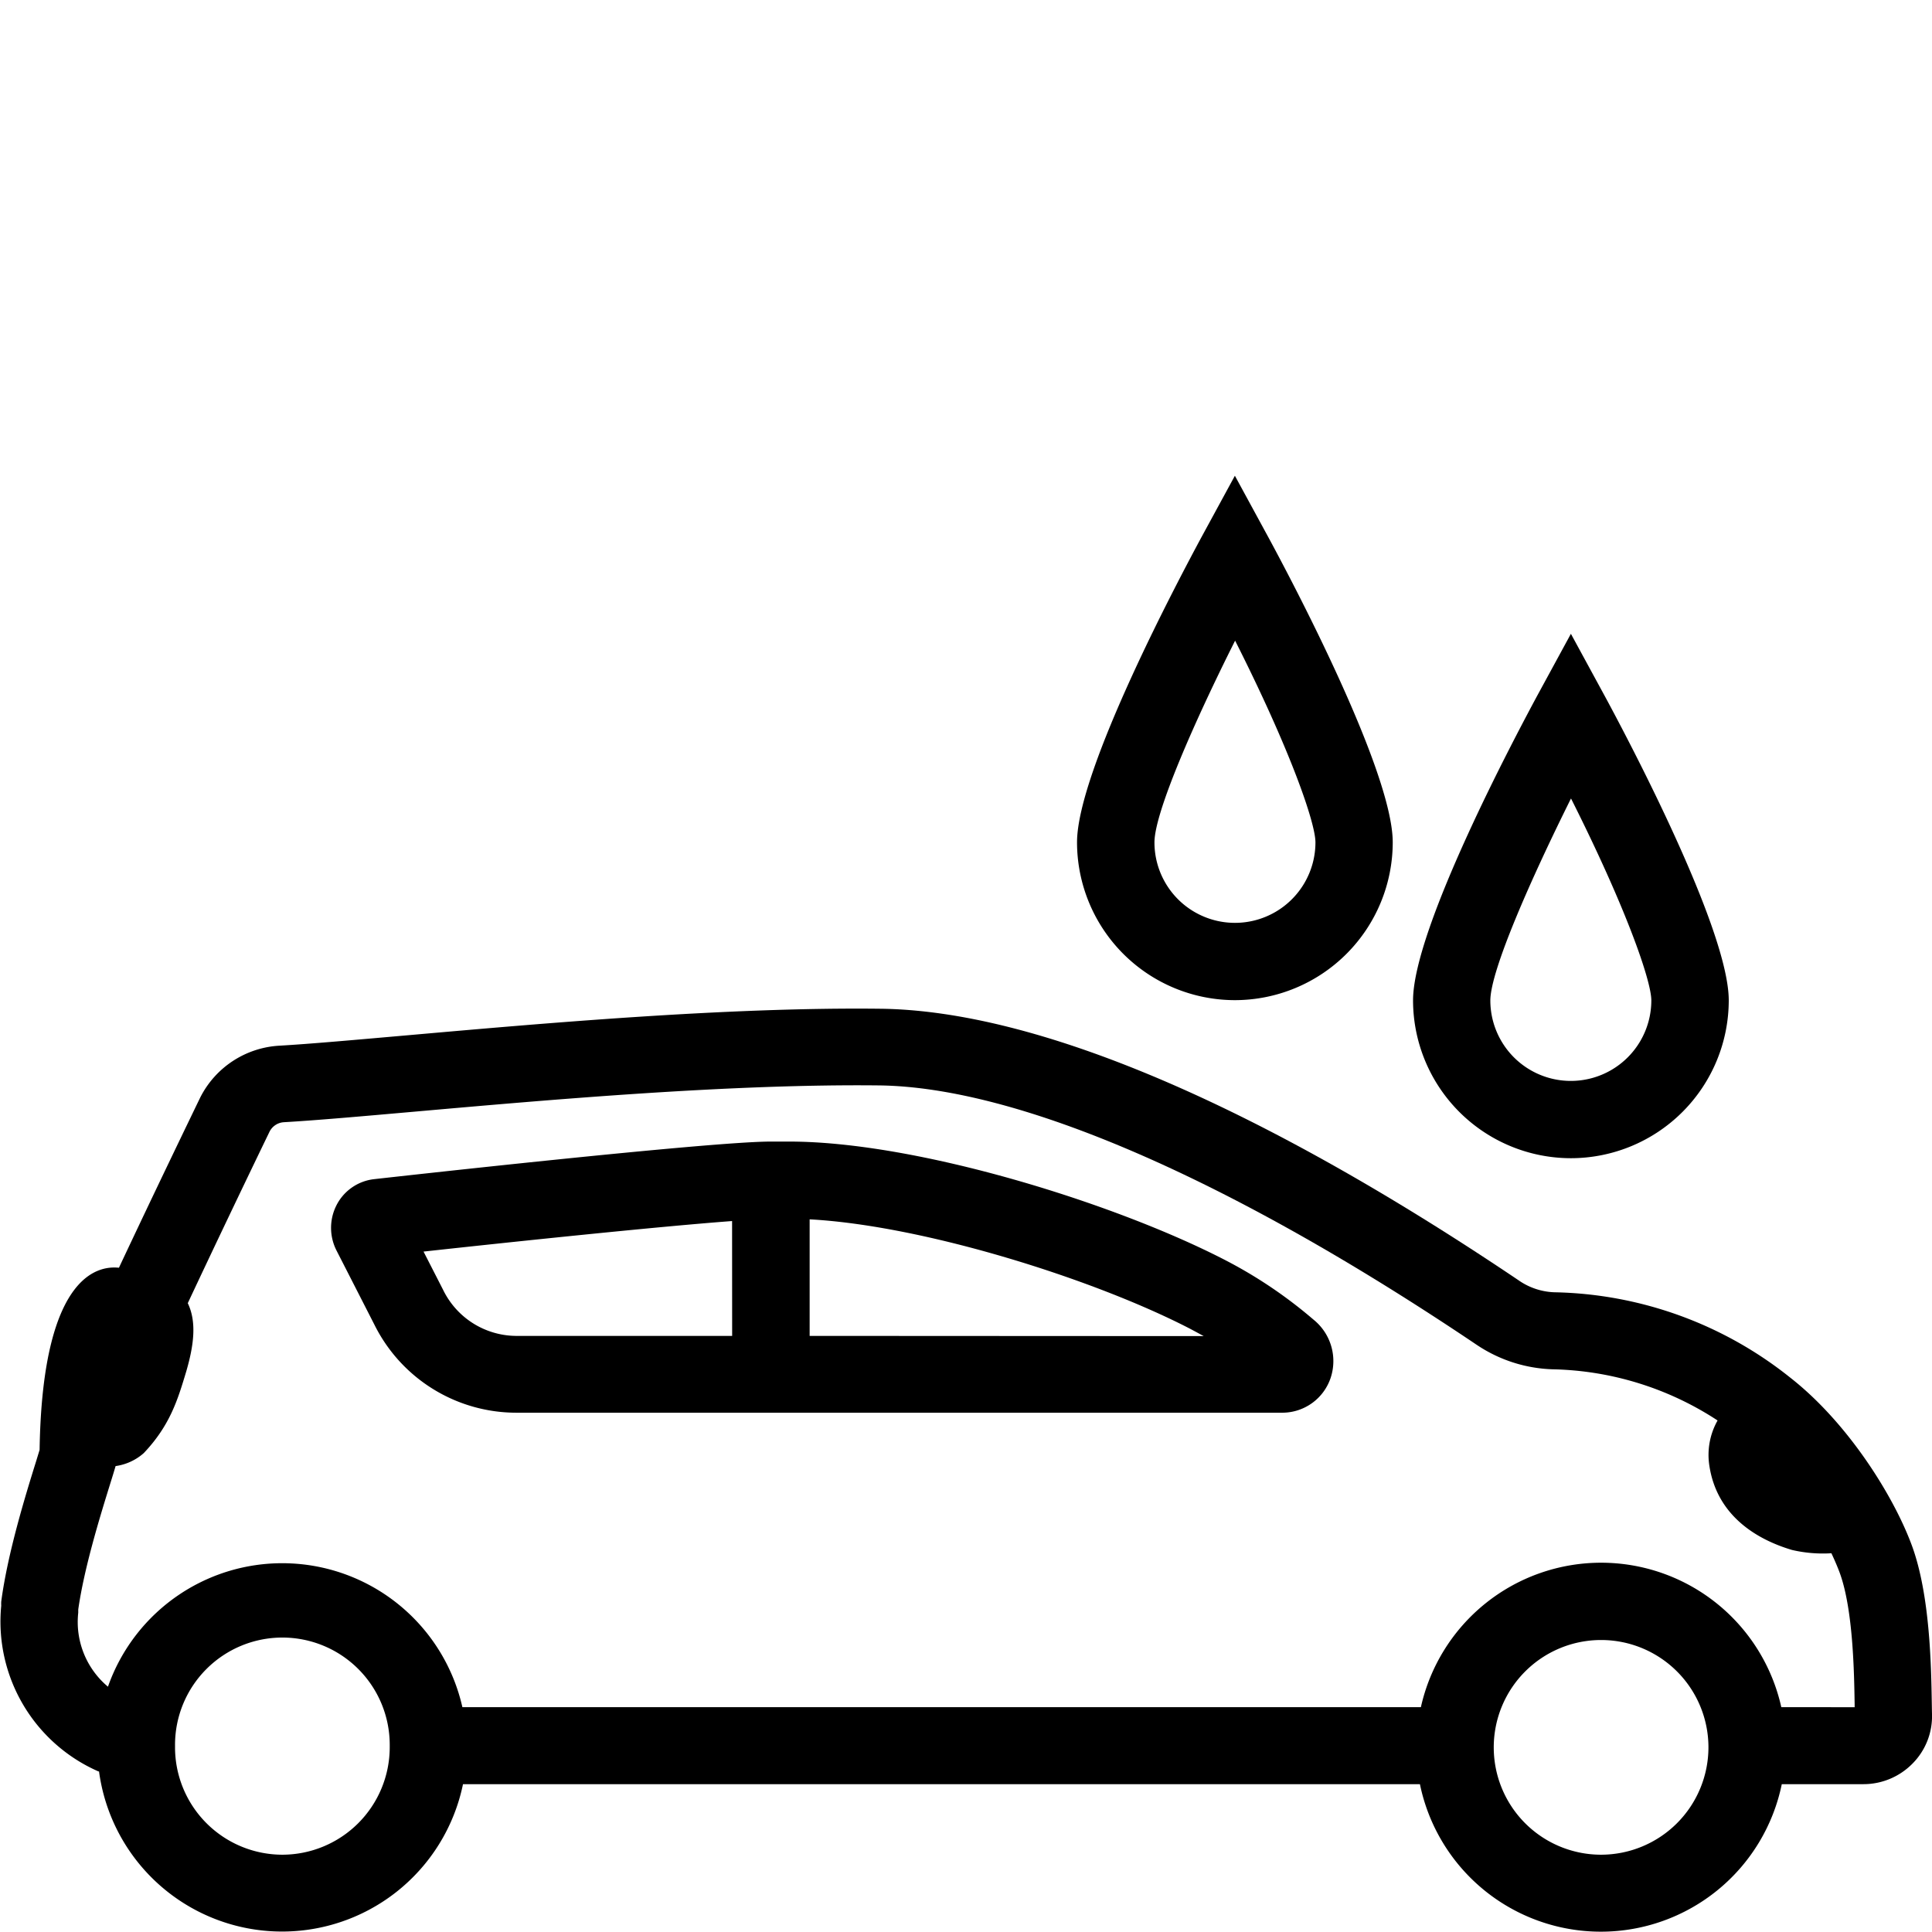 <?xml version="1.0" encoding="UTF-8"?> <svg xmlns="http://www.w3.org/2000/svg" id="pictos" viewBox="0 0 283.46 283.46"><title>MV23fev_exeCARMILApictoSERVICEnonMarchand_N_</title><path d="M283.43,249.87c-.09-5.55-.27-15.88-2.91-23.08s-9.34-18-17.85-24.66a57.11,57.11,0,0,0-34.62-12.53,9.75,9.75,0,0,1-5.09-1.65l-.1-.07C184.46,162,152,148.22,129.05,148c-22.36-.25-49.37,2.14-69.09,3.88-7.74.68-14.42,1.28-18.94,1.54A13.89,13.89,0,0,0,29.39,161c-1.1,2.28-6.56,13.55-11.94,25-2.19-.21-11.22-.28-11.64,26.72l-.5,1.64c-1.56,5-4.18,13.47-5.13,20.63a6,6,0,0,0,0,.6A24,24,0,0,0,14.44,259.9l.09,0a27.1,27.1,0,0,0,53.4,1.87h140.4a27.1,27.1,0,0,0,53.09,0h12a10.08,10.08,0,0,0,7.16-3,9.85,9.85,0,0,0,2.88-7.29C283.45,251.06,283.44,250.5,283.43,249.87Zm-242,22.25a15.77,15.77,0,0,1-15.75-15.75h0q0-.16,0-.33a15.75,15.75,0,0,1,31.5-.06c0,.05,0,.11,0,.16s0,.19,0,.28A15.78,15.78,0,0,1,41.4,272.12Zm193.48,0a15.75,15.75,0,1,1,15.75-15.75A15.77,15.77,0,0,1,234.88,272.12Zm26.44-21.65a27.09,27.09,0,0,0-52.88,0H67.84a27.1,27.1,0,0,0-52-3,12.38,12.38,0,0,1-4.36-10.86c0-.17,0-.32,0-.46.87-6.15,3.25-13.82,4.68-18.43.33-1.05.6-1.93.8-2.62a7.88,7.88,0,0,0,4.13-1.9c3.88-4.09,5-7.88,6.24-12,1.11-3.81,1.55-7.25.22-10,4.05-8.63,8.53-18,12-25.17a2.53,2.53,0,0,1,2.09-1.38c4.72-.27,11.48-.87,19.31-1.56,19.48-1.72,46.16-4.08,68-3.84,20.45.23,51.57,13.73,87.62,38l.12.08a21.13,21.13,0,0,0,11.08,3.57A45.78,45.78,0,0,1,252,208.41a10.28,10.28,0,0,0-1.2,6.67c1.13,7.35,7,10.81,12.13,12.33a20,20,0,0,0,5.77.48c.47,1,.87,1.93,1.2,2.81,2,5.4,2.14,14.83,2.21,19.37,0,.14,0,.28,0,.41Z"></path><path d="M192.76,193.65l-.25-.21a67.23,67.23,0,0,0-12.71-8.54c-16.18-8.37-45.25-17.41-64-17.41h-2.74c-9,0-56.16,5.29-58.22,5.52a7.08,7.08,0,0,0-5.56,4,7.32,7.32,0,0,0,.08,6.44l5.56,10.88a23.26,23.26,0,0,0,20.73,12.94l37.42,0h0l75.15,0a7.49,7.49,0,0,0,7-5.08A7.81,7.81,0,0,0,192.76,193.65ZM107.42,196l-31.77,0A12,12,0,0,1,65,189.22v0l-2.86-5.59c13.06-1.43,34.4-3.67,45.27-4.48Zm11.37,0v-17.1c16.65.89,41.62,8.71,55.81,16.05q1,.53,2,1.08Z"></path><path d="M181.19,146.74a23.18,23.18,0,0,0,23.15-23.15c0-10.56-15.13-39-18.16-44.6l-5-9.19-5,9.19c-3,5.59-18.16,34-18.16,44.6A23.18,23.18,0,0,0,181.19,146.74Zm0-52.79C189.3,110,193,120.71,193,123.59a11.81,11.81,0,1,1-23.62,0C169.38,119.19,175.3,105.76,181.21,94Z"></path><path d="M230.49,169.93a23.18,23.18,0,0,0,23.15-23.15c0-10.56-15.13-39-18.16-44.6l-5-9.19-5,9.19c-3,5.59-18.16,34-18.16,44.6A23.18,23.18,0,0,0,230.49,169.93Zm0-52.79c8.09,16.07,11.79,26.76,11.79,29.64a11.81,11.81,0,0,1-23.62,0C218.68,142.39,224.59,129,230.5,117.14Z"></path></svg> 